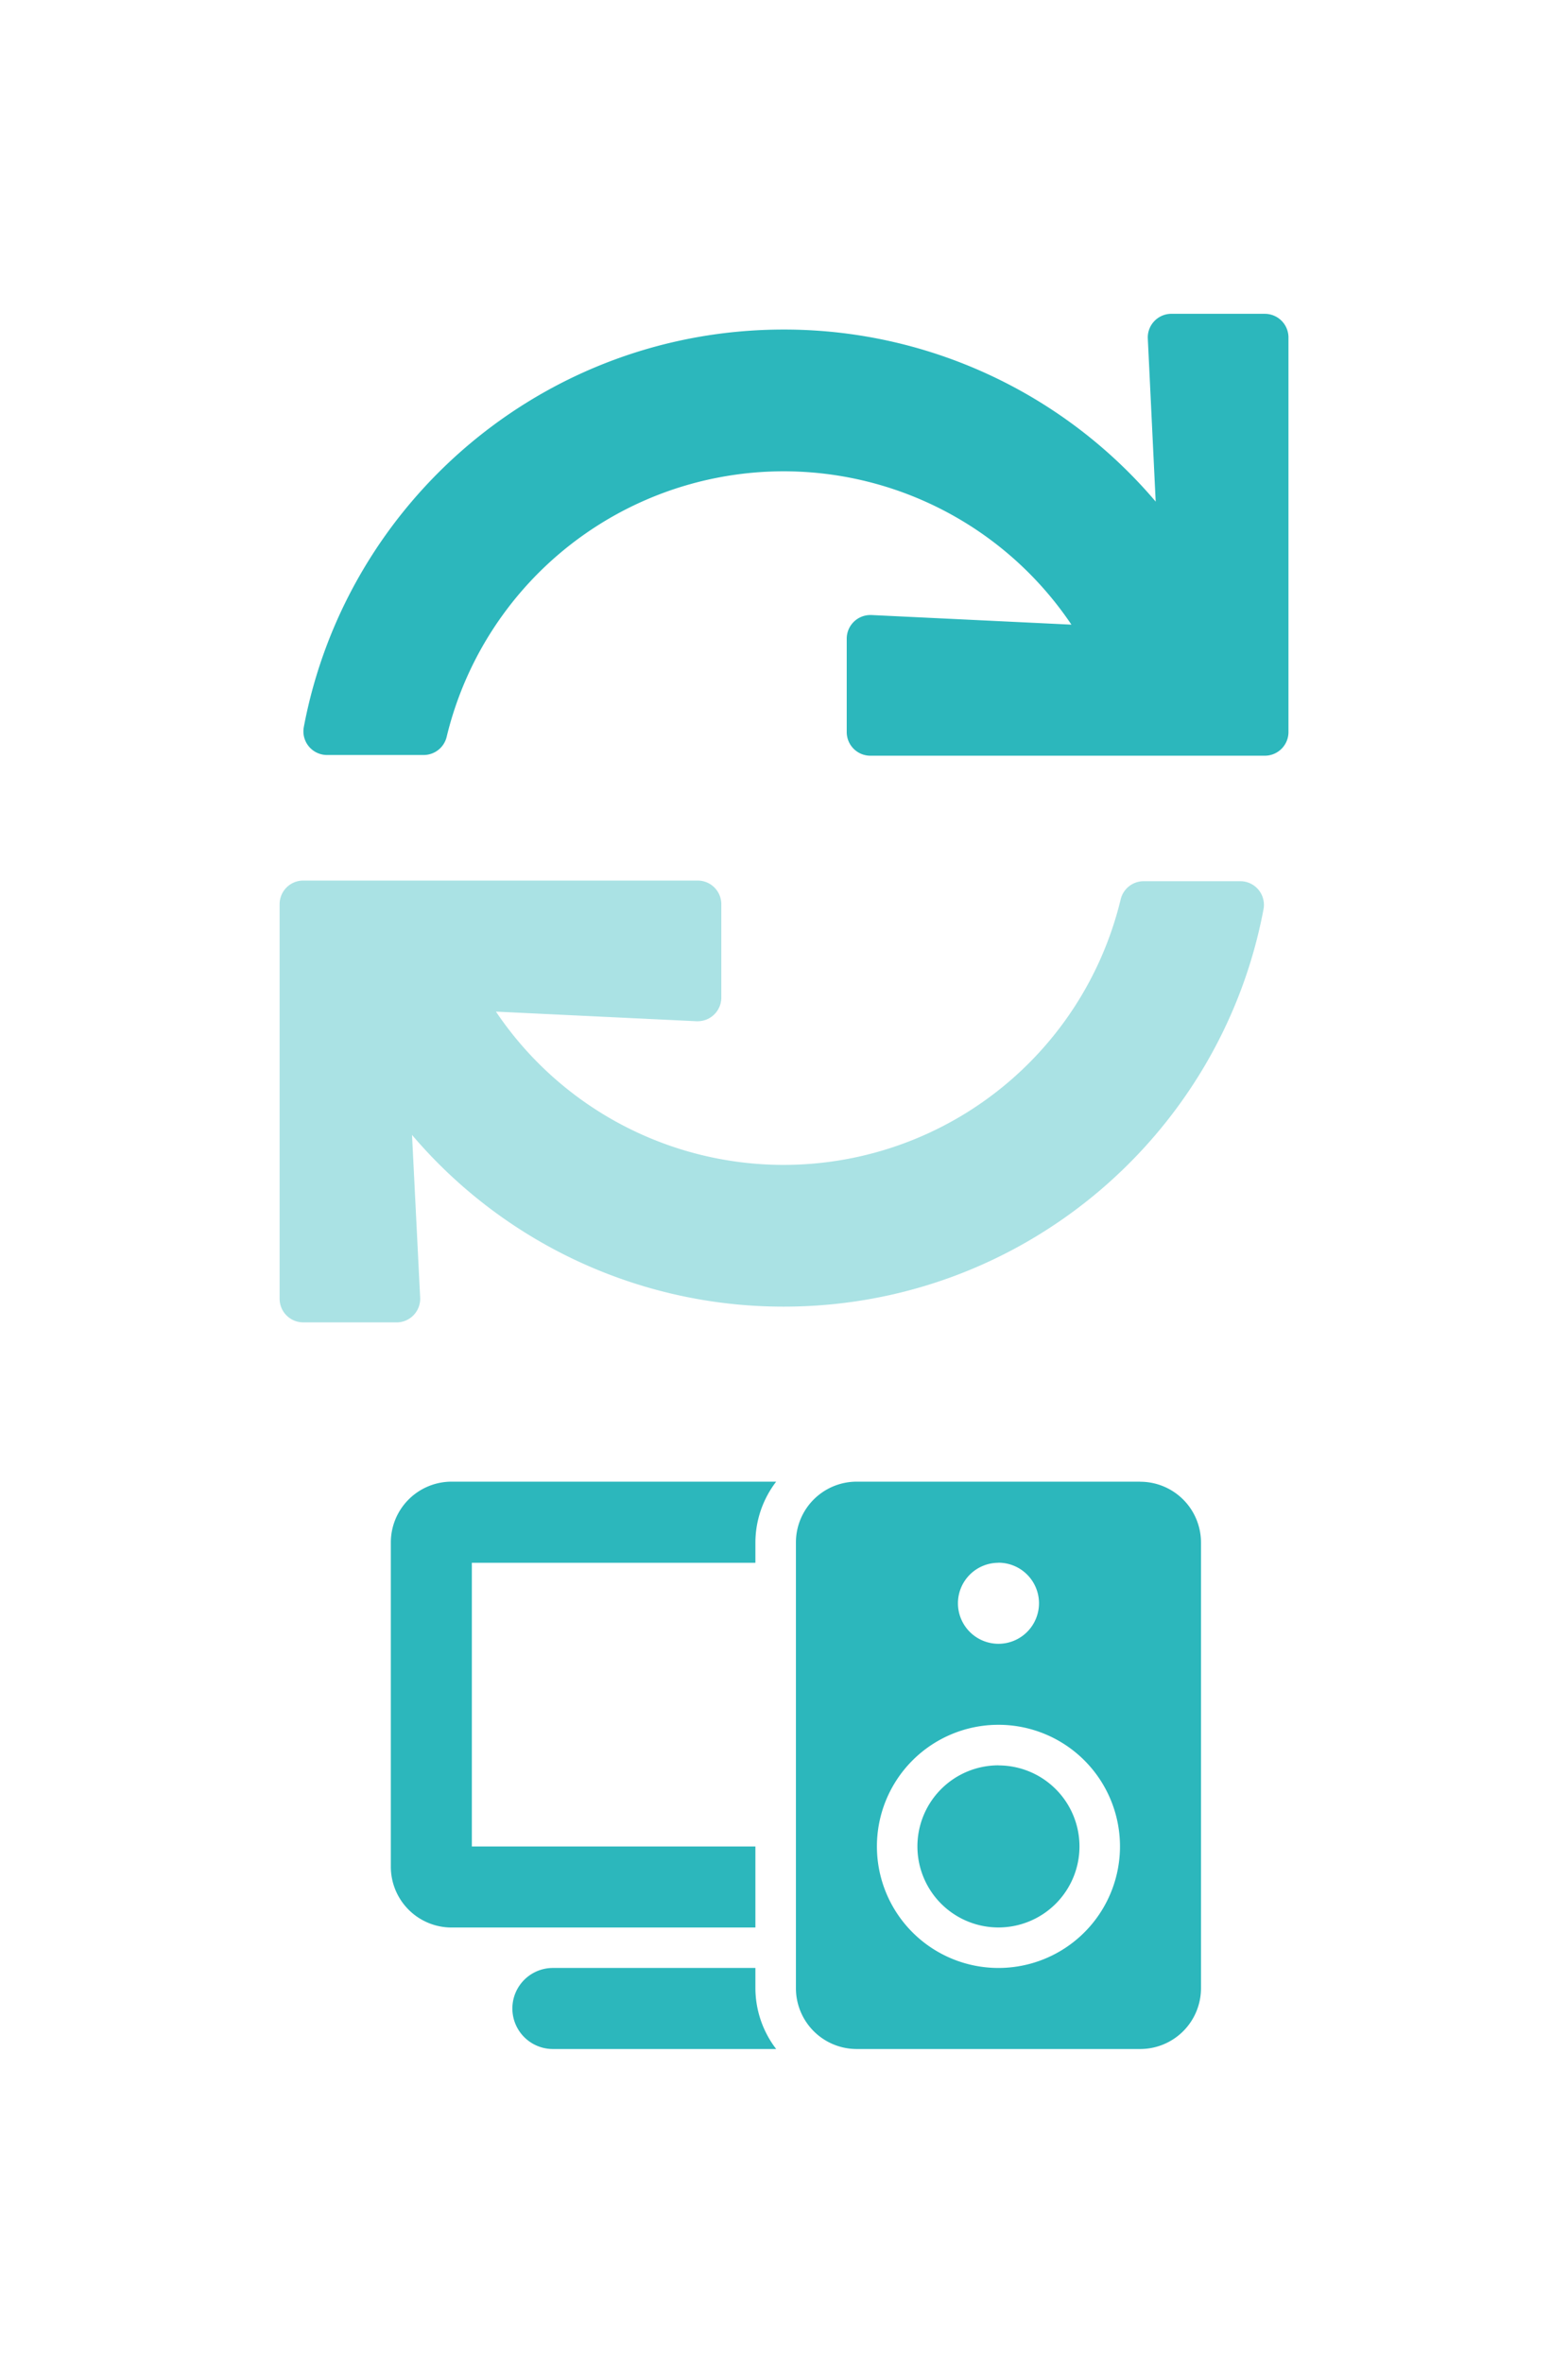 <svg id="Ebene_1" data-name="Ebene 1" xmlns="http://www.w3.org/2000/svg" viewBox="0 0 796.29 1199.47"><defs><style>.cls-1,.cls-2{fill:#2cb7bc;}.cls-1{opacity:0.4;}</style></defs><path class="cls-1" d="M142,659.29V459a12,12,0,0,1,12-12H354.31a12,12,0,0,1,12,12v47.41a12,12,0,0,1-12,12l-.58,0-101.87-4.88a176.07,176.07,0,0,0,317.25-56.94,12,12,0,0,1,11.67-9.26h49.09a12,12,0,0,1,11.8,14.18C620.05,576.37,519.17,663.29,398,663.29a247.39,247.39,0,0,1-188.76-87.17l4.13,82.57A12,12,0,0,1,202,671.28H154A12,12,0,0,1,142,659.29Z"/><path class="cls-2" d="M154.28,369.11C175.91,254.21,276.79,167.29,398,167.29a247.41,247.41,0,0,1,188.9,87.34l-4-82.77a12,12,0,0,1,11.42-12.55l.6,0h47.41a12,12,0,0,1,12,12V371.62a12,12,0,0,1-12,12H442a12,12,0,0,1-12-12V324.21a12,12,0,0,1,12-12h.58l101.53,4.88A176.07,176.07,0,0,0,226.84,374a12,12,0,0,1-11.67,9.26H166.08a12,12,0,0,1-12-12A12.28,12.28,0,0,1,154.28,369.11Z"/><path class="cls-2" d="M383.62,999H280.77a20.57,20.57,0,1,0,0,41.14h113.4a51,51,0,0,1-10.55-30.86ZM198.48,783V947.61a30.86,30.86,0,0,0,30.86,30.86H383.62V937.32h-144v-144h144V783a51,51,0,0,1,10.55-30.86H229.34A30.86,30.86,0,0,0,198.48,783Zm380.57-30.86h-144A30.86,30.86,0,0,0,404.2,783v226.28a30.86,30.86,0,0,0,30.85,30.86h144a30.86,30.86,0,0,0,30.86-30.86V783A30.86,30.86,0,0,0,579.05,752.18Zm-72,41.14a20.58,20.58,0,1,1-20.57,20.57A20.57,20.57,0,0,1,507.05,793.32Zm0,205.72a61.72,61.72,0,1,1,61.72-61.72A61.71,61.71,0,0,1,507.05,999Zm0-102.86a41.15,41.15,0,1,0,41.15,41.14A41.14,41.14,0,0,0,507.05,896.18Z"/></svg>